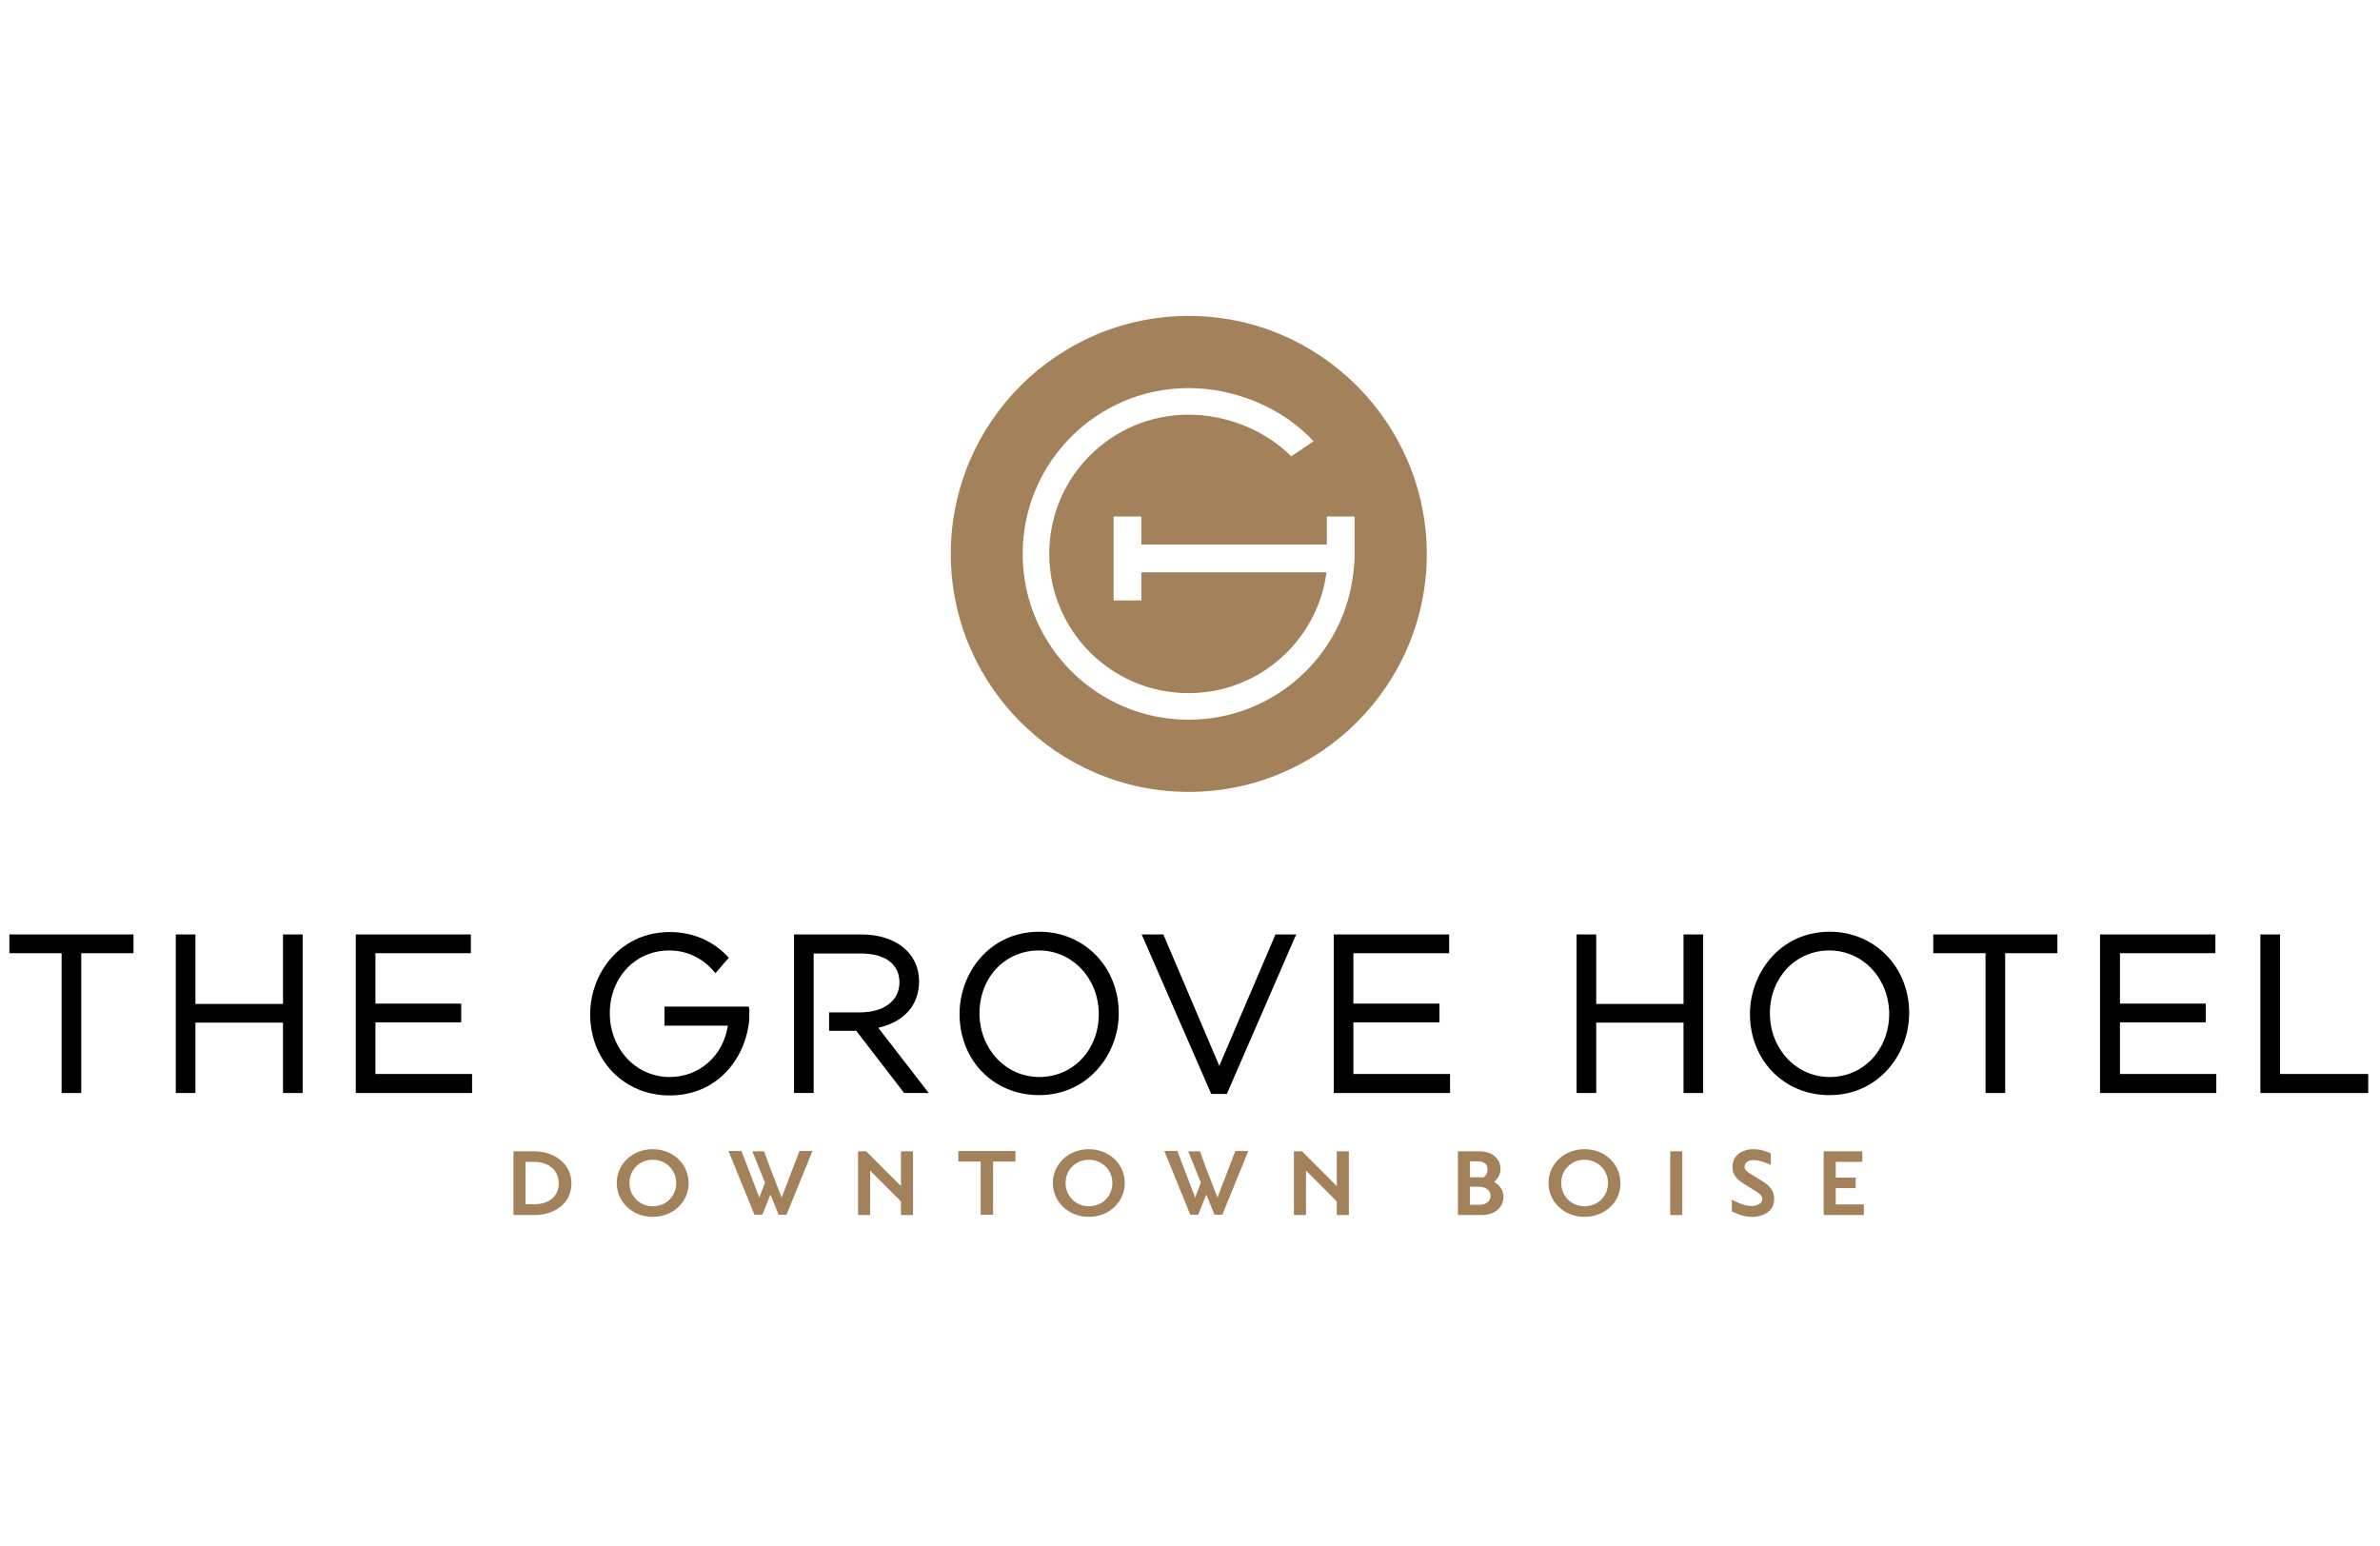 <?xml version="1.0" encoding="utf-8"?>
<!-- Generator: Adobe Illustrator 19.1.0, SVG Export Plug-In . SVG Version: 6.00 Build 0)  -->
<svg version="1.1" id="Layer_1" xmlns="http://www.w3.org/2000/svg" xmlns:xlink="http://www.w3.org/1999/xlink" x="0px" y="0px"
	 viewBox="-415 51 788 512" style="enable-background:new -415 51 788 512;" xml:space="preserve">
<style type="text/css">
	.st0{fill:#A3815A;}
</style>
<path class="st0" d="M-21.4,155.6c-43.4,0-78.8,35.3-78.8,78.8c0,43.4,35.3,78.8,78.8,78.8c43.4,0,78.8-35.3,78.8-78.8
	C57.3,191,22,155.6-21.4,155.6z M33.5,236L33.5,236c-0.1,1.5-0.2,3-0.4,4.5c-3,27.5-26.3,48.8-54.6,48.8
	c-30.3,0-54.9-24.6-54.9-54.9c0-30.3,24.6-54.9,54.9-54.9c15.9,0,31.4,6.8,41.4,17.6l-7.4,5c-8.4-8.5-21.1-13.8-34-13.8
	c-25.5,0-46.1,20.6-46.1,46.1c0,25.4,20.6,46.1,46.1,46.1c23.4,0,42.7-17.4,45.7-40h-61.3v9.3h-9.2V222h9.2v9.3h61.4V222h9.2V236z"
	/>
<g>
	<path class="st0" d="M-237.9,453.3h-7.1v-21.1h6.9c6.2,0,12.3,3.8,12.3,10.6C-225.8,449.7-231.7,453.3-237.9,453.3z M-238,435.7h-3
		v14h3.1c4.6,0,7.9-2.6,7.9-6.9C-230,438.5-233.4,435.7-238,435.7z"/>
	<path class="st0" d="M-198.9,453.9c-6.8,0-11.9-5-11.9-11.2c0-6.2,5.1-11.2,11.9-11.2c6.8,0,11.9,5,11.9,11.2
		C-187,448.9-192,453.9-198.9,453.9z M-198.9,435c-4.4,0-7.7,3.4-7.7,7.7c0,4.2,3.3,7.7,7.7,7.7c4.5,0,7.8-3.4,7.8-7.7
		C-191.1,438.5-194.4,435-198.9,435z"/>
	<path class="st0" d="M-158.1,442.6l1.9,4.9l5.9-15.4h4.3l-8.6,21.1h-2.6l-2.7-6.7l-2.7,6.7h-2.6l-8.6-21.1h4.3l5.9,15.4l1.9-4.9
		l-4.2-10.4h3.9l2.1,5.8L-158.1,442.6z"/>
	<path class="st0" d="M-116.7,453.3v-4.5l-10.2-10.2v14.7h-4v-21.1h2.7l11.5,11.5v-11.5h4v21.1H-116.7z"/>
	<path class="st0" d="M-86.2,435.6v17.6h-4.1v-17.6h-7.4v-3.5h18.9v3.5H-86.2z"/>
	<path class="st0" d="M-54.5,453.9c-6.8,0-11.9-5-11.9-11.2c0-6.2,5.1-11.2,11.9-11.2c6.8,0,11.9,5,11.9,11.2
		C-42.6,448.9-47.7,453.9-54.5,453.9z M-54.5,435c-4.4,0-7.7,3.4-7.7,7.7c0,4.2,3.3,7.7,7.7,7.7c4.5,0,7.8-3.4,7.8-7.7
		C-46.7,438.5-50,435-54.5,435z"/>
	<path class="st0" d="M-13.8,442.6l1.9,4.9l5.9-15.4h4.3l-8.6,21.1h-2.6l-2.7-6.7l-2.7,6.7h-2.6l-8.6-21.1h4.3l5.9,15.4l1.9-4.9
		l-4.2-10.4h3.9l2.1,5.8L-13.8,442.6z"/>
	<path class="st0" d="M27.6,453.3v-4.5l-10.2-10.2v14.7h-4v-21.1h2.7l11.5,11.5v-11.5h4v21.1H27.6z"/>
	<path class="st0" d="M75.7,453.3h-8v-21.1h7.1c4.7,0,7,2.8,7,5.8c0,1.7-0.7,3.1-2.1,4.3c2,1.2,3.1,3,3.1,5
		C82.7,451.1,79.6,453.3,75.7,453.3z M74,435.5h-2.3v5.3h3.1c0.5,0,0.9,0,1.3,0.1c0.9-0.6,1.4-1.5,1.4-2.6
		C77.6,436.5,76.4,435.5,74,435.5z M74.3,443.9h-2.6v6h3.2c2.1,0,3.6-1.1,3.6-3C78.5,445.2,77.1,443.9,74.3,443.9z"/>
	<path class="st0" d="M109.6,453.9c-6.8,0-11.9-5-11.9-11.2c0-6.2,5.1-11.2,11.9-11.2c6.9,0,11.9,5,11.9,11.2
		C121.6,448.9,116.5,453.9,109.6,453.9z M109.6,435c-4.4,0-7.7,3.4-7.7,7.7c0,4.2,3.3,7.7,7.7,7.7c4.5,0,7.8-3.4,7.8-7.7
		C117.4,438.5,114.1,435,109.6,435z"/>
	<path class="st0" d="M138,453.3v-21.1h4v21.1H138z"/>
	<path class="st0" d="M165,453.9c-3.3,0-5.6-1.4-6.6-1.8v-3.9c0.9,0.5,3.9,2.1,6.5,2.1c2.5,0,3.6-1.2,3.6-2.4c0-1-1.1-1.8-2.2-2.5
		l-3.4-2.1c-2.1-1.3-4.3-2.8-4.3-6c0-3.7,3.2-5.8,6.9-5.8c3,0,5.1,1.1,5.8,1.4v3.8c-0.9-0.4-3.5-1.6-5.8-1.6c-1.9,0-2.9,1.1-2.9,2.2
		c0,1.1,1.1,1.9,2.2,2.5l3.4,2.1c1.5,0.9,4.2,2.6,4.2,5.9C172.6,451.7,169.2,453.9,165,453.9z"/>
	<path class="st0" d="M188.8,453.3v-21.1h12.8v3.5h-8.8v5.2h6.6v3.5h-6.6v5.4h9.3v3.5H188.8z"/>
</g>
<g>
	<polygon points="-411.9,366.6 -394.6,366.6 -394.6,412.9 -388.1,412.9 -388.1,366.6 -370.8,366.6 -370.8,360.4 -411.9,360.4 	"/>
	<polygon points="-321.3,383.4 -350.3,383.4 -350.3,360.4 -356.8,360.4 -356.8,412.9 -350.3,412.9 -350.3,389.6 -321.3,389.6 
		-321.3,412.9 -314.8,412.9 -314.8,360.4 -321.3,360.4 	"/>
	<polygon points="-290.7,389.5 -262.3,389.5 -262.3,383.3 -290.7,383.3 -290.7,366.6 -259.1,366.6 -259.1,360.4 -297.2,360.4 
		-297.2,412.9 -258.7,412.9 -258.7,406.6 -290.7,406.6 	"/>
	<polygon points="33.1,389.5 61.6,389.5 61.6,383.3 33.1,383.3 33.1,366.6 64.8,366.6 64.8,360.4 26.6,360.4 26.6,412.9 65.1,412.9 
		65.1,406.6 33.1,406.6 	"/>
	<path d="M-70.9,359.5c-16.6,0-26.4,13.8-26.4,27.2c0,15.4,11.3,26.9,26.3,26.9c16.3,0,26.3-13.6,26.4-26.7l0-0.4l0-0.5
		C-44.8,371-56.1,359.5-70.9,359.5z M-70.9,407.6c-11.1,0-19.8-9.3-19.8-21.1c0-11.8,8.4-20.8,19.7-20.8c11.1,0,19.8,9.3,19.8,21.1
		C-51.2,398.6-59.7,407.6-70.9,407.6z"/>
	<polygon points="-11.3,403.9 -29.7,360.7 -29.8,360.4 -37,360.4 -14.1,412.9 -13.9,413.2 -8.8,413.2 13.9,361 14.2,360.4 
		7.3,360.4 	"/>
	<polygon points="286.9,389.5 315.3,389.5 315.3,383.3 286.9,383.3 286.9,366.6 318.5,366.6 318.5,360.4 280.3,360.4 280.3,412.9 
		318.8,412.9 318.8,406.6 286.9,406.6 	"/>
	<polygon points="142.4,383.4 113.5,383.4 113.5,360.4 107,360.4 107,412.9 113.5,412.9 113.5,389.6 142.4,389.6 142.4,412.9 
		148.9,412.9 148.9,360.4 142.4,360.4 	"/>
	<path d="M190.8,359.5c-16.5,0-26.4,13.8-26.4,27.2c0,15.4,11.3,26.9,26.3,26.9c16.3,0,26.2-13.5,26.4-26.6l0-0.7l0-0.6
		C216.8,370.9,205.5,359.5,190.8,359.5z M190.8,407.6c-11.1,0-19.8-9.3-19.8-21.1c0-11.8,8.5-20.8,19.7-20.8
		c11.1,0,19.8,9.3,19.8,21.1C210.4,398.6,202,407.6,190.8,407.6z"/>
	<polygon points="225.1,366.6 242.4,366.6 242.4,412.9 248.9,412.9 248.9,366.6 266.2,366.6 266.2,360.4 225.1,360.4 	"/>
	<polygon points="339.9,406.6 339.9,360.4 333.4,360.4 333.4,412.9 369.1,412.9 369.1,406.6 	"/>
	<path d="M-110.7,375.9c0-9.3-7.7-15.5-19.1-15.5h-22.3v52.5h6.5v-46.2h15.5c8.2,0,12.9,3.5,12.9,9.6c0,6-5.1,9.9-13.1,9.9h-10.2
		v6.1h9l15.7,20.4l0.1,0.2h8.2l-16.7-21.6C-115.6,389.3-110.7,383.8-110.7,375.9z"/>
	<path d="M-167.1,384.3h-27.9v6.3h21c-1.6,10.1-9.5,17-19.3,17c-11.1,0-19.8-9.3-19.8-21.1c0-11.8,8.4-20.8,19.7-20.8
		c5.8,0,11.1,2.5,14.9,7.1l0.4,0.4l4.4-5.1l-0.3-0.3c-4.9-5.3-11.7-8.2-19.2-8.2c-16.6,0-26.4,13.8-26.4,27.2
		c0,15.4,11.3,26.9,26.3,26.9c15.9,0,24.7-12.2,26.2-23.6c0.2-1.2,0.2-2.2,0.2-3.2v-0.9c0-0.3,0-0.6,0-0.9L-167.1,384.3z"/>
</g>
</svg>
